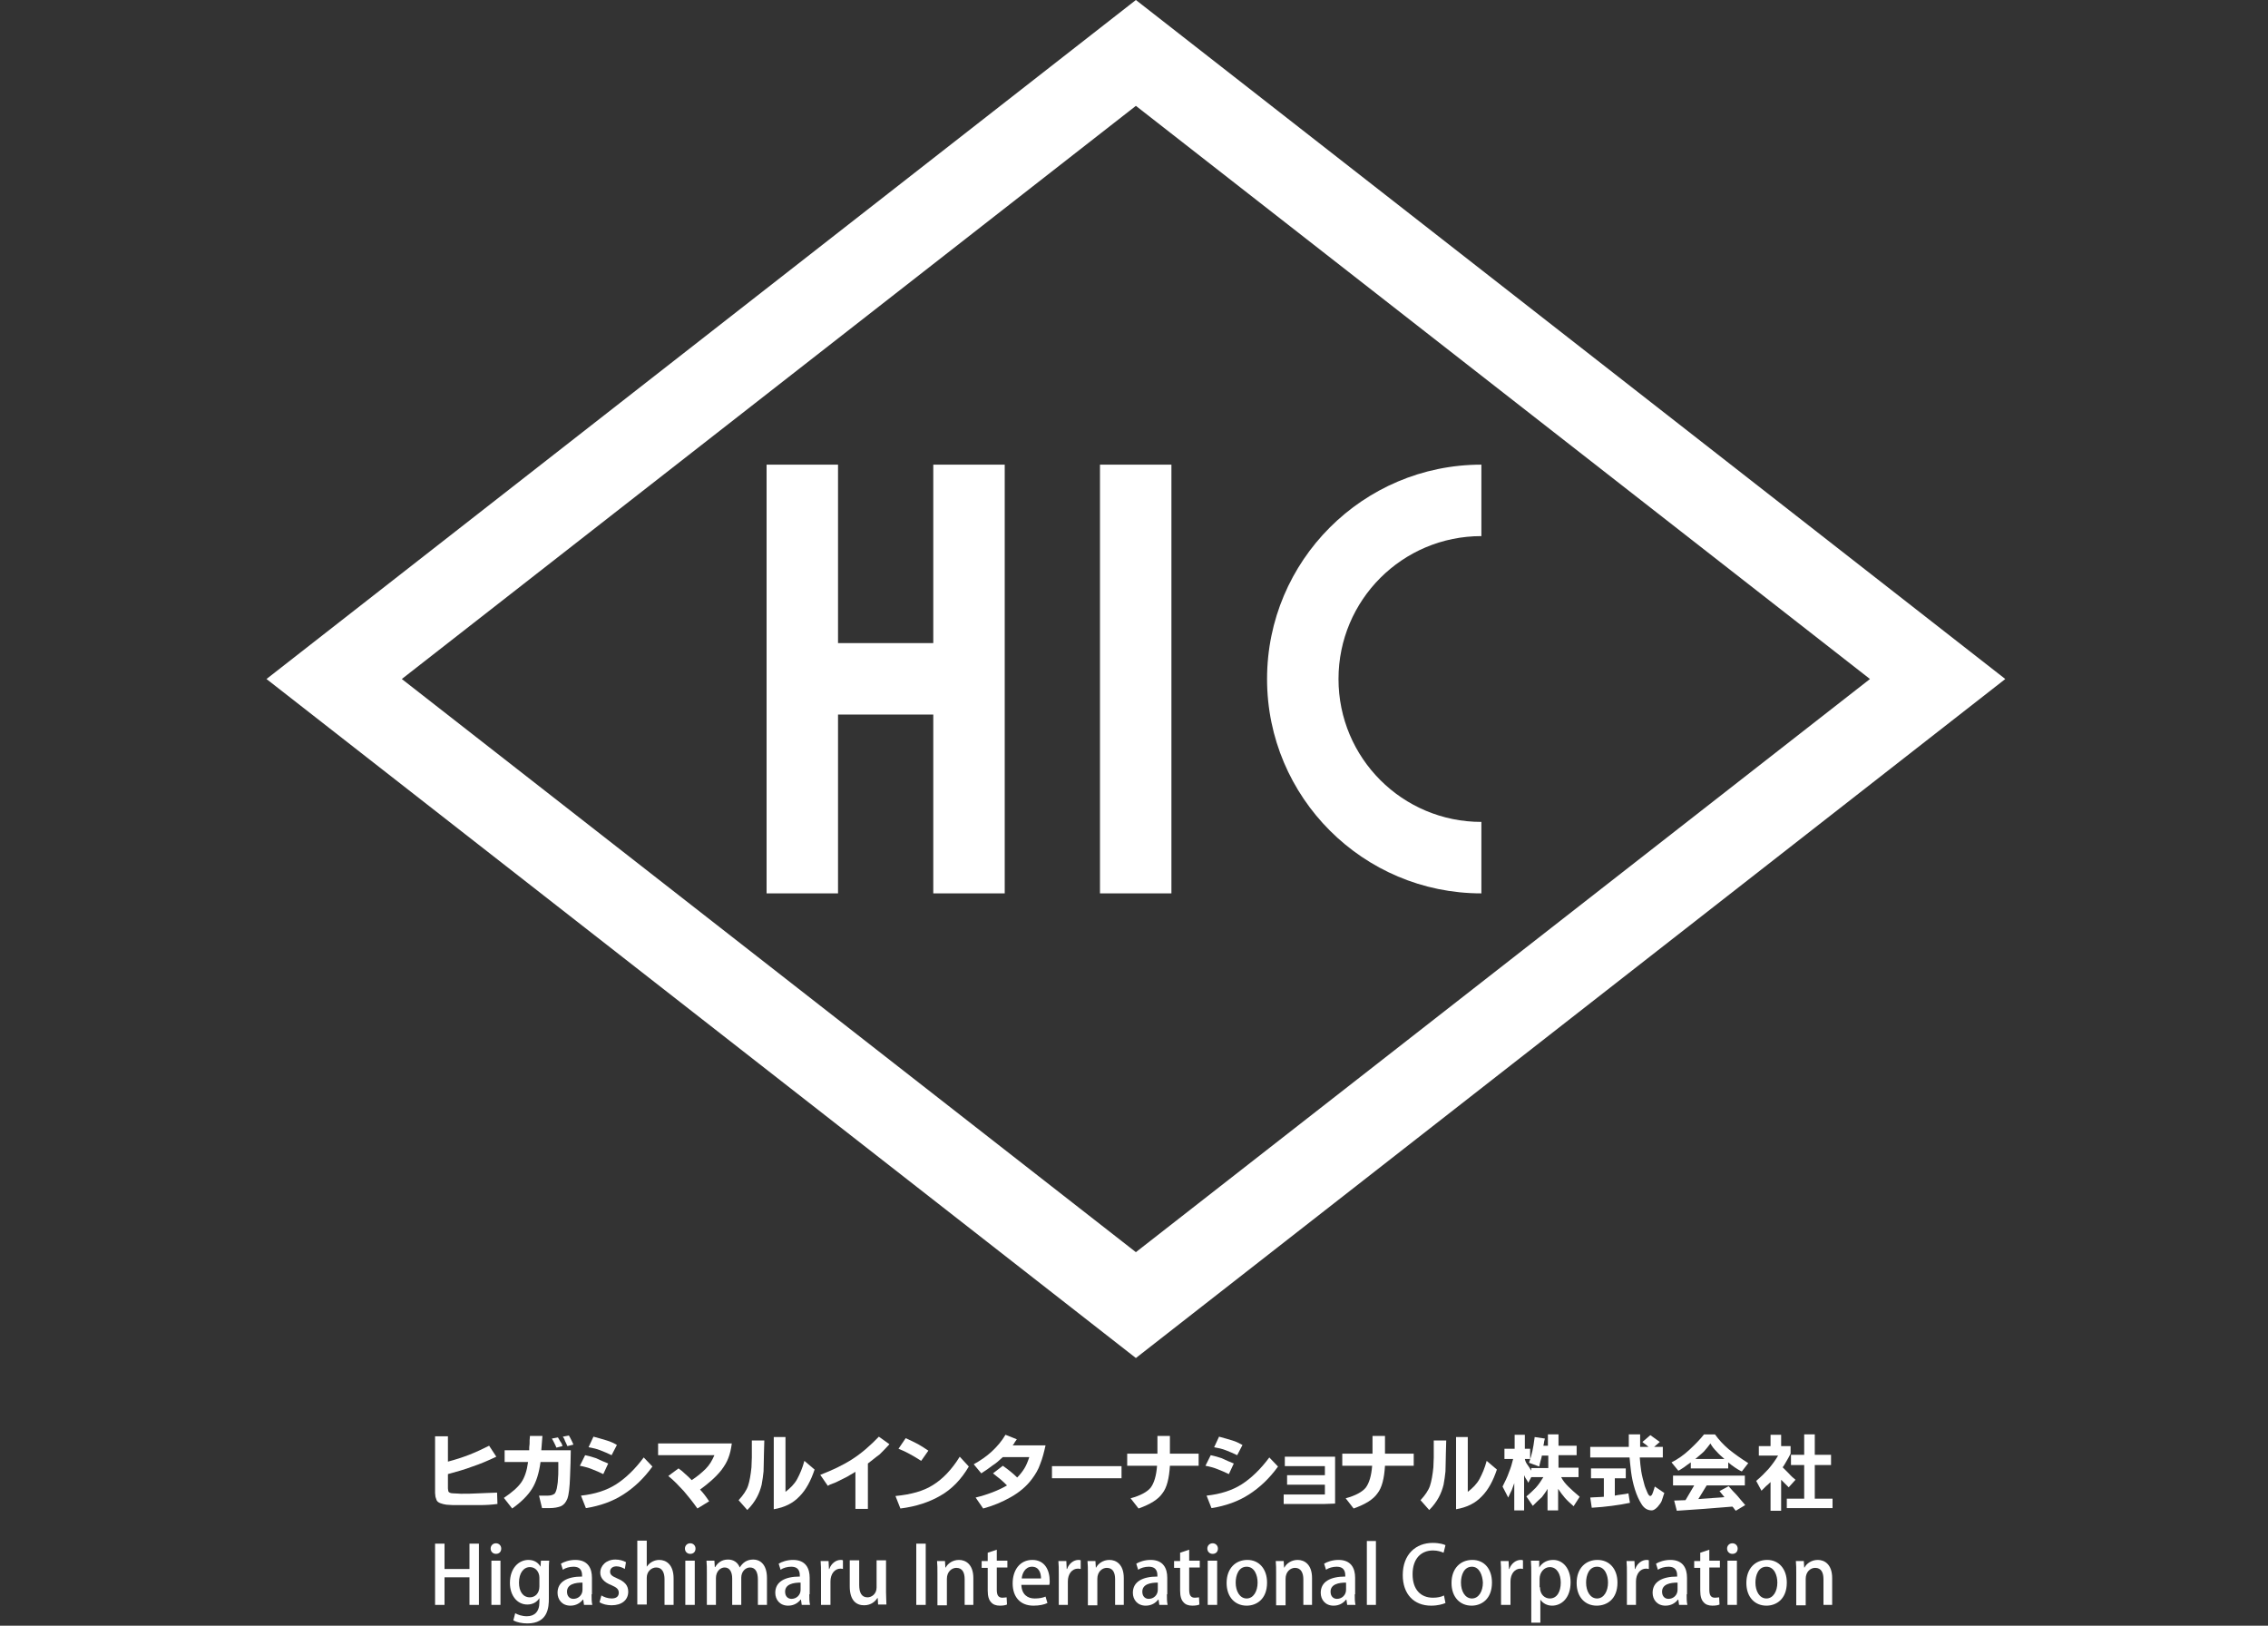 <?xml version="1.0" encoding="utf-8"?>
<!-- Generator: Adobe Illustrator 23.0.3, SVG Export Plug-In . SVG Version: 6.00 Build 0)  -->
<svg version="1.1" xmlns="http://www.w3.org/2000/svg" xmlns:xlink="http://www.w3.org/1999/xlink" x="0px" y="0px"
	 viewBox="0 0 600 430" style="enable-background:new 0 0 600 430;" xml:space="preserve">
<rect x="0" y="0" width="600" height="430" fill="#333333" stroke="none"/>
<style type="text/css">
	.st0{fill:#FFFFFF;}
</style>
<g id="レイヤー_1">
	<g>
		<g>
			<path class="st0" d="M300.5,0l-230,179.6l230,179.6l230-179.6L300.5,0z M106.3,179.6L300.5,28l194.2,151.6L300.5,331.2
				L106.3,179.6z"/>
		</g>
		<g>
			<polygon class="st0" points="246.9,170.1 221.7,170.1 221.7,122.9 202.8,122.9 202.8,170.1 202.8,189 202.8,236.3 221.7,236.3 
				221.7,189 246.9,189 246.9,236.3 265.8,236.3 265.8,189 265.8,170.1 265.8,122.9 246.9,122.9 			"/>
		</g>
		<g>
			<rect x="291" y="122.9" class="st0" width="18.9" height="113.4"/>
		</g>
		<g>
			<path class="st0" d="M391.9,141.8v-18.9c-31.3,0-56.7,25.4-56.7,56.7s25.4,56.7,56.7,56.7v-18.9c-20.9,0-37.8-16.9-37.8-37.8
				S371,141.8,391.9,141.8z"/>
		</g>
	</g>
</g>
<g id="レイヤー_2">
	<g>
		<path class="st0" d="M126.7,424.5h-2.5v-7.3h-6.6v7.3h-2.5v-16.2h2.5v6.7h6.6v-6.7h2.5V424.5z"/>
		<path class="st0" d="M131.2,411c-0.8,0-1.4-0.6-1.4-1.4c0-0.8,0.6-1.4,1.4-1.4c0.8,0,1.4,0.6,1.4,1.4
			C132.6,410.4,132.1,411,131.2,411z M132.4,424.5H130v-11.7h2.4V424.5z"/>
		<path class="st0" d="M145.3,412.8c-0.1,0.8-0.1,1.8-0.1,3.4v6.6c0,2.3-0.2,6.6-5.7,6.6c-1.4,0-2.8-0.3-3.7-0.8l0.5-1.9
			c0.7,0.4,1.8,0.8,3.1,0.8c1.9,0,3.3-1.1,3.3-3.7v-1.1h0c-0.6,1-1.7,1.7-3.2,1.7c-2.7,0-4.6-2.4-4.6-5.7c0-4,2.4-6.1,4.9-6.1
			c1.7,0,2.7,0.9,3.2,1.8h0l0.1-1.6H145.3z M142.7,417.3c0-1.5-1-2.8-2.5-2.8c-1.7,0-2.9,1.6-2.9,4.1c0,2.3,1,3.9,2.9,3.9
			c1.3,0,2.5-1,2.5-2.9V417.3z"/>
		<path class="st0" d="M156.5,421.7c0,1,0,2,0.2,2.8h-2.2l-0.2-1.4h-0.1c-0.7,0.9-1.8,1.6-3.3,1.6c-2.2,0-3.4-1.6-3.4-3.4
			c0-2.9,2.5-4.3,6.5-4.3c0-0.9,0-2.6-2.3-2.6c-1,0-2.1,0.3-2.8,0.8l-0.5-1.6c0.8-0.5,2.2-1,3.8-1c3.4,0,4.4,2.3,4.4,4.7V421.7z
			 M154.1,418.6c-1.9,0-4.1,0.4-4.1,2.4c0,1.3,0.8,1.9,1.7,1.9c1.3,0,2.4-1,2.4-2.4V418.6z"/>
		<path class="st0" d="M165.3,415c-0.5-0.3-1.3-0.7-2.2-0.7c-1.1,0-1.7,0.6-1.7,1.4c0,0.8,0.5,1.2,1.9,1.8c1.9,0.8,2.9,1.8,2.9,3.5
			c0,2.2-1.7,3.6-4.4,3.6c-1.2,0-2.4-0.3-3.2-0.8l0.5-1.8c0.6,0.4,1.7,0.8,2.7,0.8c1.3,0,1.9-0.6,1.9-1.5c0-0.9-0.5-1.4-1.9-2
			c-2.1-0.8-3-2-3-3.3c0-1.9,1.6-3.5,4-3.5c1.1,0,2.1,0.3,2.8,0.7L165.3,415z"/>
		<path class="st0" d="M178.3,424.5h-2.5v-6.8c0-1.7-0.6-3.1-2.2-3.1c-1.2,0-2.5,1-2.5,2.7v7.1h-2.5v-16.9h2.5v6.9h0
			c0.8-1.2,2.1-1.8,3.3-1.8c1.8,0,3.8,1.2,3.8,4.9V424.5z"/>
		<path class="st0" d="M182.6,411c-0.8,0-1.4-0.6-1.4-1.4c0-0.8,0.6-1.4,1.4-1.4c0.8,0,1.4,0.6,1.4,1.4
			C184,410.4,183.5,411,182.6,411z M183.8,424.5h-2.5v-11.7h2.5V424.5z"/>
		<path class="st0" d="M202.9,424.5h-2.4v-6.7c0-1.9-0.6-3.2-2.1-3.2c-1.1,0-2.3,1-2.3,2.7v7.2h-2.4v-7c0-1.6-0.6-2.9-2-2.9
			c-1.1,0-2.3,1-2.3,2.8v7.1H187v-8.4c0-1.3,0-2.3-0.1-3.3h2.1l0.1,1.7h0.1c0.6-1,1.6-2,3.4-2c1.5,0,2.6,0.8,3.1,2.1h0
			c0.8-1.3,1.9-2.1,3.6-2.1c1.7,0,3.6,1.2,3.6,4.9V424.5z"/>
		<path class="st0" d="M214.1,421.7c0,1,0,2,0.2,2.8h-2.2l-0.2-1.4h-0.1c-0.7,0.9-1.8,1.6-3.3,1.6c-2.2,0-3.4-1.6-3.4-3.4
			c0-2.9,2.5-4.3,6.5-4.3c0-0.9,0-2.6-2.3-2.6c-1,0-2.1,0.3-2.8,0.8l-0.5-1.6c0.8-0.5,2.2-1,3.8-1c3.4,0,4.4,2.3,4.4,4.7V421.7z
			 M211.8,418.6c-1.9,0-4.1,0.4-4.1,2.4c0,1.3,0.8,1.9,1.7,1.9c1.3,0,2.4-1,2.4-2.4V418.6z"/>
		<path class="st0" d="M223.1,415c-0.2,0-0.4-0.1-0.7-0.1c-1.6,0-2.7,1.4-2.7,3.4v6.2h-2.5v-8.1c0-1.4,0-2.5-0.1-3.5h2.1l0.1,2.1
			h0.1c0.5-1.5,1.8-2.4,3-2.4c0.2,0,0.4,0,0.6,0.1V415z"/>
		<path class="st0" d="M234.4,421.1c0,1.3,0.1,2.4,0.1,3.3h-2.2l-0.1-1.7h-0.1c-0.5,0.8-1.6,1.9-3.5,1.9c-2,0-3.8-1.2-3.8-5v-6.9
			h2.5v6.5c0,2,0.6,3.3,2.2,3.3c1.1,0,2.4-0.9,2.4-2.6v-7.2h2.5V421.1z"/>
		<path class="st0" d="M242.4,408.3h2.5v16.2h-2.5V408.3z"/>
		<path class="st0" d="M257.7,424.5h-2.5v-6.8c0-1.6-0.5-3-2.2-3c-1.2,0-2.5,1-2.5,2.9v7h-2.5v-8.4c0-1.3,0-2.3-0.1-3.3h2.1l0.1,1.7
			h0.1c0.5-1,1.8-2,3.5-2c1.8,0,3.8,1.2,3.8,4.8V424.5z"/>
		<path class="st0" d="M261.3,410.7l2.4-0.8v2.9h2.8v1.8h-2.8v5.9c0,1.4,0.4,2.1,1.5,2.1c0.5,0,0.8-0.1,1.1-0.1l0.1,1.9
			c-0.4,0.2-1.1,0.3-1.9,0.3c-1,0-1.8-0.3-2.3-0.9c-0.6-0.6-0.9-1.6-0.9-3.1v-6h-1.6v-1.8h1.6V410.7z"/>
		<path class="st0" d="M277.1,424c-0.8,0.4-2.1,0.7-3.7,0.7c-3.5,0-5.5-2.3-5.5-5.9c0-3.5,1.9-6.2,5.2-6.2c3.3,0,4.6,2.7,4.6,5.6
			c0,0.4,0,0.7-0.1,1h-7.4c0.1,2.6,1.7,3.6,3.5,3.6c1.3,0,2.2-0.2,2.9-0.5L277.1,424z M275.4,417.5c0-1.4-0.5-3.1-2.4-3.1
			c-1.8,0-2.6,1.8-2.7,3.1H275.4z"/>
		<path class="st0" d="M285.9,415c-0.2,0-0.4-0.1-0.7-0.1c-1.6,0-2.7,1.4-2.7,3.4v6.2h-2.4v-8.1c0-1.4,0-2.5-0.1-3.5h2.1l0.1,2.1
			h0.1c0.5-1.5,1.8-2.4,3-2.4c0.2,0,0.4,0,0.6,0.1V415z"/>
		<path class="st0" d="M297.4,424.5H295v-6.8c0-1.6-0.5-3-2.2-3c-1.2,0-2.5,1-2.5,2.9v7h-2.5v-8.4c0-1.3,0-2.3-0.1-3.3h2.1l0.1,1.7
			h0.1c0.5-1,1.8-2,3.5-2c1.8,0,3.8,1.2,3.8,4.8V424.5z"/>
		<path class="st0" d="M308.7,421.7c0,1,0,2,0.2,2.8h-2.2l-0.2-1.4h-0.1c-0.7,0.9-1.8,1.6-3.3,1.6c-2.2,0-3.4-1.6-3.4-3.4
			c0-2.9,2.5-4.3,6.5-4.3c0-0.9,0-2.6-2.3-2.6c-1,0-2.1,0.3-2.8,0.8l-0.5-1.6c0.8-0.5,2.2-1,3.8-1c3.4,0,4.4,2.3,4.4,4.7V421.7z
			 M306.3,418.6c-1.9,0-4.1,0.4-4.1,2.4c0,1.3,0.8,1.9,1.7,1.9c1.3,0,2.4-1,2.4-2.4V418.6z"/>
		<path class="st0" d="M312.2,410.7l2.4-0.8v2.9h2.8v1.8h-2.8v5.9c0,1.4,0.4,2.1,1.5,2.1c0.5,0,0.8-0.1,1.1-0.1l0.1,1.9
			c-0.4,0.2-1.1,0.3-1.9,0.3c-1,0-1.8-0.3-2.3-0.9c-0.6-0.6-0.9-1.6-0.9-3.1v-6h-1.6v-1.8h1.6V410.7z"/>
		<path class="st0" d="M320.8,411c-0.8,0-1.4-0.6-1.4-1.4c0-0.8,0.6-1.4,1.4-1.4c0.8,0,1.4,0.6,1.4,1.4
			C322.2,410.4,321.7,411,320.8,411z M322,424.5h-2.5v-11.7h2.5V424.5z"/>
		<path class="st0" d="M335.2,418.6c0,4.4-2.8,6.1-5.4,6.1c-3,0-5.3-2.2-5.3-6c0-3.9,2.4-6.1,5.5-6.1
			C333.1,412.6,335.2,415,335.2,418.6z M329.8,414.4c-2.1,0-2.9,2.2-2.9,4.2c0,2.3,1.1,4.2,2.9,4.2c1.8,0,2.9-1.9,2.9-4.2
			C332.7,416.7,331.9,414.4,329.8,414.4z"/>
		<path class="st0" d="M347.2,424.5h-2.4v-6.8c0-1.6-0.6-3-2.2-3c-1.2,0-2.5,1-2.5,2.9v7h-2.5v-8.4c0-1.3,0-2.3-0.1-3.3h2.1l0.1,1.7
			h0.1c0.5-1,1.8-2,3.5-2c1.8,0,3.8,1.2,3.8,4.8V424.5z"/>
		<path class="st0" d="M358.4,421.7c0,1,0,2,0.2,2.8h-2.2l-0.2-1.4h-0.1c-0.7,0.9-1.8,1.6-3.3,1.6c-2.2,0-3.4-1.6-3.4-3.4
			c0-2.9,2.5-4.3,6.5-4.3c0-0.9,0-2.6-2.3-2.6c-1,0-2.1,0.3-2.8,0.8l-0.5-1.6c0.8-0.5,2.2-1,3.8-1c3.4,0,4.4,2.3,4.4,4.7V421.7z
			 M356.1,418.6c-1.9,0-4.1,0.4-4.1,2.4c0,1.3,0.8,1.9,1.7,1.9c1.3,0,2.4-1,2.4-2.4V418.6z"/>
		<path class="st0" d="M364,424.5h-2.4v-16.9h2.4V424.5z"/>
		<path class="st0" d="M382.4,424c-0.7,0.3-2,0.7-3.8,0.7c-4.5,0-7.5-3-7.5-8.1c0-5.5,3.5-8.5,7.9-8.5c1.9,0,3,0.4,3.4,0.6l-0.5,2
			c-0.7-0.3-1.6-0.6-2.8-0.6c-3.1,0-5.4,2.1-5.4,6.3c0,4,2.1,6.2,5.4,6.2c1.1,0,2.2-0.2,2.9-0.6L382.4,424z"/>
		<path class="st0" d="M394.7,418.6c0,4.4-2.8,6.1-5.4,6.1c-3,0-5.3-2.2-5.3-6c0-3.9,2.4-6.1,5.5-6.1
			C392.7,412.6,394.7,415,394.7,418.6z M389.4,414.4c-2.1,0-2.9,2.2-2.9,4.2c0,2.3,1.1,4.2,2.9,4.2c1.8,0,2.9-1.9,2.9-4.2
			C392.2,416.7,391.4,414.4,389.4,414.4z"/>
		<path class="st0" d="M403,415c-0.2,0-0.4-0.1-0.7-0.1c-1.6,0-2.7,1.4-2.7,3.4v6.2h-2.5v-8.1c0-1.4,0-2.5-0.1-3.5h2.1l0.1,2.1h0.1
			c0.5-1.5,1.8-2.4,3-2.4c0.2,0,0.4,0,0.6,0.1V415z"/>
		<path class="st0" d="M407.2,414.6c0.8-1.3,2.1-2,3.7-2c2.6,0,4.6,2.3,4.6,5.9c0,4.3-2.5,6.2-4.9,6.2c-1.4,0-2.5-0.7-3.1-1.6h0v6.1
			h-2.4v-12.6c0-1.5,0-2.7-0.1-3.8h2.2L407.2,414.6L407.2,414.6z M407.4,419.8c0,2.1,1.4,3,2.6,3c1.9,0,2.9-1.8,2.9-4.2
			c0-2.2-1-4.1-2.9-4.1c-1.5,0-2.7,1.4-2.7,3.1V419.8z"/>
		<path class="st0" d="M427.9,418.6c0,4.4-2.8,6.1-5.5,6.1c-3,0-5.3-2.2-5.3-6c0-3.9,2.4-6.1,5.5-6.1
			C425.8,412.6,427.9,415,427.9,418.6z M422.5,414.4c-2.1,0-2.9,2.2-2.9,4.2c0,2.3,1.1,4.2,2.9,4.2c1.8,0,2.9-1.9,2.9-4.2
			C425.4,416.7,424.6,414.4,422.5,414.4z"/>
		<path class="st0" d="M436.2,415c-0.2,0-0.4-0.1-0.7-0.1c-1.6,0-2.7,1.4-2.7,3.4v6.2h-2.4v-8.1c0-1.4,0-2.5-0.1-3.5h2.1l0.1,2.1
			h0.1c0.5-1.5,1.8-2.4,3-2.4c0.2,0,0.4,0,0.6,0.1V415z"/>
		<path class="st0" d="M446.2,421.7c0,1,0,2,0.2,2.8h-2.2l-0.2-1.4h-0.1c-0.7,0.9-1.8,1.6-3.3,1.6c-2.2,0-3.4-1.6-3.4-3.4
			c0-2.9,2.5-4.3,6.5-4.3c0-0.9,0-2.6-2.3-2.6c-1,0-2.1,0.3-2.8,0.8l-0.5-1.6c0.8-0.5,2.2-1,3.8-1c3.4,0,4.4,2.3,4.4,4.7V421.7z
			 M443.8,418.6c-1.9,0-4.1,0.4-4.1,2.4c0,1.3,0.8,1.9,1.7,1.9c1.3,0,2.4-1,2.4-2.4V418.6z"/>
		<path class="st0" d="M449.8,410.7l2.4-0.8v2.9h2.8v1.8h-2.8v5.9c0,1.4,0.4,2.1,1.5,2.1c0.5,0,0.8-0.1,1.1-0.1l0.1,1.9
			c-0.4,0.2-1.1,0.3-1.9,0.3c-1,0-1.8-0.3-2.3-0.9c-0.6-0.6-0.9-1.6-0.9-3.1v-6h-1.6v-1.8h1.6V410.7z"/>
		<path class="st0" d="M458.3,411c-0.8,0-1.4-0.6-1.4-1.4c0-0.8,0.6-1.4,1.4-1.4c0.8,0,1.4,0.6,1.4,1.4
			C459.7,410.4,459.2,411,458.3,411z M459.5,424.5h-2.5v-11.7h2.5V424.5z"/>
		<path class="st0" d="M472.7,418.6c0,4.4-2.8,6.1-5.4,6.1c-3,0-5.3-2.2-5.3-6c0-3.9,2.4-6.1,5.5-6.1
			C470.6,412.6,472.7,415,472.7,418.6z M467.3,414.4c-2.1,0-2.9,2.2-2.9,4.2c0,2.3,1.1,4.2,2.9,4.2c1.8,0,2.9-1.9,2.9-4.2
			C470.2,416.7,469.4,414.4,467.3,414.4z"/>
		<path class="st0" d="M484.8,424.5h-2.4v-6.8c0-1.6-0.5-3-2.2-3c-1.2,0-2.5,1-2.5,2.9v7h-2.5v-8.4c0-1.3,0-2.3-0.1-3.3h2.1l0.1,1.7
			h0.1c0.5-1,1.8-2,3.5-2c1.8,0,3.8,1.2,3.8,4.8V424.5z"/>
	</g>
	<g>
		<path class="st0" d="M118.5,380v6.6c1.9-0.5,3.8-1.1,5.6-1.8c1.8-0.7,3.5-1.5,5.3-2.4l1.9,2.9c-2.1,1-4.2,1.9-6.3,2.6
			c-2.1,0.8-4.3,1.4-6.5,2v2.9c0,0.3,0,0.6,0,0.9c0,0.3,0.1,0.5,0.1,0.7c0.1,0.4,0.6,0.6,1.4,0.6c0.8,0,1.4,0.1,1.9,0.1
			c1.5,0,3,0,4.5-0.1c1.5-0.1,3.3-0.1,5.1-0.2l0.1,3c-1.5,0.2-3,0.3-4.5,0.3c-1.5,0-3.4,0-5.7,0c-0.5,0-1,0-1.6,0
			c-0.6,0-1.1-0.1-1.7-0.1c-0.6-0.1-1.1-0.2-1.6-0.4c-0.5-0.2-0.8-0.4-1-0.8c-0.1-0.3-0.2-0.6-0.3-0.9c0-0.3-0.1-0.7-0.1-1
			c0-1.7,0-4.2,0-7.5c0-3.3,0-5.8,0-7.5H118.5z"/>
		<path class="st0" d="M143.2,383.6h7.8c0,2-0.1,4.4-0.2,7.1c-0.1,2.7-0.3,4.6-0.7,5.7c-0.4,1-0.9,1.6-1.7,2
			c-0.8,0.3-1.8,0.5-3.1,0.5h-1.9l-0.8-3.3c0.7,0,1.5,0,2.3,0c0.8,0,1.4-0.2,1.8-0.5c0.2-0.2,0.4-0.6,0.6-1.4
			c0.1-0.7,0.3-1.5,0.3-2.4c0.1-0.9,0.1-1.7,0.1-2.5c0-0.8,0-1.5,0-2.1H143c-0.4,2.9-1.1,5.2-2.2,7c-1.1,1.8-2.9,3.6-5.3,5.3
			l-2.2-2.8c2.2-1.5,3.7-2.8,4.6-4.1c0.9-1.3,1.5-3.1,1.8-5.4h-6.2v-3.1h6.5c0-0.6,0-1.1,0.1-1.7c0-0.6,0-1.3,0.1-2.1h3.3
			L143.2,383.6z M148.8,382.5l-1.6,0.4c-0.2-0.5-0.4-0.9-0.6-1.3c-0.2-0.4-0.4-0.8-0.6-1.1l1.6-0.3c0.2,0.4,0.5,0.8,0.7,1.2
			C148.5,381.6,148.7,382,148.8,382.5z M148.9,380l1.6-0.3c0.2,0.4,0.5,0.8,0.6,1.1c0.2,0.4,0.4,0.8,0.6,1.3l-1.6,0.4
			c-0.2-0.5-0.4-0.9-0.6-1.3C149.4,380.8,149.2,380.4,148.9,380z"/>
		<path class="st0" d="M160.9,387.1l-1.3,2.8c-1-0.5-2-0.9-3-1.3c-1-0.4-2.1-0.7-3.2-0.9l1.4-2.8c1,0.2,2,0.5,2.9,0.8
			C158.7,386.2,159.7,386.6,160.9,387.1z M170.3,385.5l2.3,2.4c-2.3,3.2-4.9,5.6-7.7,7.4c-2.8,1.8-6.1,3-9.9,3.6l-1.3-3.3
			c3.7-0.4,6.8-1.4,9.3-3C165.5,391,168,388.6,170.3,385.5z M163.2,382.2l-1.4,2.7c-1-0.5-2-0.9-3-1.3c-1-0.4-2-0.6-3.1-0.8l1.3-2.8
			c1.4,0.4,2.6,0.7,3.5,1C161.5,381.3,162.4,381.7,163.2,382.2z"/>
		<path class="st0" d="M174.1,381.8h19.5c-0.2,1.5-0.5,2.8-0.9,3.8c-0.4,1.1-1,2.1-1.9,3.3c-0.8,1-1.7,1.9-2.6,2.7
			c-0.9,0.8-1.9,1.6-3,2.4c0.4,0.4,0.8,0.9,1.2,1.4c0.4,0.5,0.8,1.1,1.2,1.7l-3.1,1.9c-1.2-1.7-2.4-3.2-3.6-4.6
			c-1.3-1.4-2.6-2.8-4.1-4l2.7-2c0.6,0.4,1.2,0.9,1.7,1.4c0.6,0.5,1.2,1.1,1.8,1.7c1.5-1,2.7-2,3.7-3c1-1,1.7-2.2,2.3-3.6h-14.9
			V381.8z"/>
		<path class="st0" d="M198.9,381h3.3l-0.1,3.6c0,1.9-0.1,3.4-0.1,4.6c-0.1,1.2-0.3,2.3-0.5,3.5c-0.3,1.2-0.7,2.3-1.3,3.4
			c-0.6,1.1-1.4,2.2-2.5,3.3l-2.3-2.6c1.2-1.3,2.1-2.6,2.5-3.8c0.4-1.2,0.7-2.9,0.9-4.9c0-0.9,0.1-1.7,0.1-2.6c0-0.9,0-1.8,0-2.8
			V381z M207.8,380.1v14.5c1.3-1,2.4-2.1,3.1-3.4c0.7-1.3,1.4-2.9,1.9-4.8l2.7,2.3c-1,3-2.3,5.4-4,7.1c-1.7,1.8-3.9,2.9-6.8,3.4
			v-19.1H207.8z"/>
		<path class="st0" d="M229.6,387.1l0,12h-3.3v-9.8c-0.7,0.4-1.5,0.9-2.2,1.3c-0.8,0.4-1.6,0.8-2.6,1.3c-0.2,0.1-0.6,0.3-1.2,0.5
			c-0.6,0.2-1,0.4-1.3,0.6l-2-2.9c3.1-1.2,5.9-2.5,8.4-4.1c2.5-1.6,4.8-3.6,7.1-6l2.8,2c-0.8,0.9-1.7,1.8-2.6,2.7
			C231.7,385.4,230.7,386.3,229.6,387.1z"/>
		<path class="st0" d="M253.9,385.3l2.4,2.6c-2,3.4-4.5,6-7.5,7.7c-2.9,1.7-6.5,2.9-10.6,3.4l-1.3-3.3c4.1-0.4,7.4-1.3,9.9-2.9
			C249.4,391.2,251.8,388.7,253.9,385.3z M245.6,383.7l-1.9,2.7c-1.2-0.8-2.3-1.4-3.2-1.9c-0.9-0.5-1.8-0.9-2.8-1.3l1.9-2.8
			c1.3,0.6,2.4,1.1,3.3,1.6C243.8,382.5,244.7,383.1,245.6,383.7z"/>
		<path class="st0" d="M267.9,382.3h8.7c-0.4,1.8-0.8,3.4-1.4,4.9c-0.5,1.5-1.3,2.8-2.2,4c-1.4,1.9-3.3,3.5-5.6,4.8
			c-2.3,1.3-4.7,2.3-7.3,3l-2-2.9c1.7-0.4,3.2-0.9,4.5-1.4c1.3-0.5,2.6-1.1,3.8-1.8c-0.6-0.6-1.1-1.1-1.7-1.6c-0.6-0.5-1.3-1-2-1.6
			l2.6-2c0.7,0.5,1.4,1,2,1.5c0.6,0.5,1.2,1,1.8,1.6c0.8-0.8,1.4-1.6,1.9-2.4c0.5-0.8,0.9-1.8,1.3-3h-7c-0.9,0.8-1.7,1.6-2.7,2.2
			c-0.9,0.7-1.9,1.4-3,2.1l-2-2.4c1.8-1,3.4-2.1,4.8-3.4c1.4-1.3,2.6-2.7,3.6-4.4l3,1.2c-0.1,0.1-0.2,0.3-0.5,0.7
			C268.3,381.8,268.1,382.1,267.9,382.3z"/>
		<path class="st0" d="M296.7,391h-18.4v-3.2h18.4V391z"/>
		<path class="st0" d="M317.2,387.7h-7.7c-0.2,3.3-0.8,5.8-2,7.3c-1.1,1.6-3.2,2.9-6.3,4l-2.1-2.7c2.6-0.7,4.4-1.7,5.3-2.8
			c0.9-1.2,1.5-3.1,1.7-5.8h-7.9v-3.2h8v-4.7h3.3v4.7h7.6V387.7z"/>
		<path class="st0" d="M326.4,387.1l-1.3,2.8c-1-0.5-2-0.9-3-1.3c-1-0.4-2.1-0.7-3.2-0.9l1.4-2.8c1,0.2,2,0.5,2.9,0.8
			C324.2,386.2,325.2,386.6,326.4,387.1z M335.8,385.5l2.3,2.4c-2.3,3.2-4.9,5.6-7.7,7.4c-2.8,1.8-6.1,3-9.9,3.6l-1.3-3.3
			c3.7-0.4,6.8-1.4,9.3-3C331,391,333.5,388.6,335.8,385.5z M328.7,382.2l-1.4,2.7c-1-0.5-2-0.9-3-1.3c-1-0.4-2-0.6-3.1-0.8l1.3-2.8
			c1.4,0.4,2.6,0.7,3.5,1C327,381.3,327.8,381.7,328.7,382.2z"/>
		<path class="st0" d="M350.5,397.8h-10.9v-2.5h10.9v-2.6h-10v-2.5h10v-2.4h-10.6v-2.5h13.3v12.4L350.5,397.8z"/>
		<path class="st0" d="M374.1,387.7h-7.7c-0.2,3.3-0.8,5.8-2,7.3c-1.1,1.6-3.2,2.9-6.3,4l-2.1-2.7c2.6-0.7,4.4-1.7,5.3-2.8
			c0.9-1.2,1.5-3.1,1.7-5.8h-7.9v-3.2h8v-4.7h3.3v4.7h7.6V387.7z"/>
		<path class="st0" d="M379.3,381h3.3l-0.1,3.6c0,1.9-0.1,3.4-0.1,4.6c-0.1,1.2-0.3,2.3-0.5,3.5c-0.3,1.2-0.7,2.3-1.3,3.4
			c-0.6,1.1-1.4,2.2-2.5,3.3l-2.3-2.6c1.2-1.3,2.1-2.6,2.5-3.8c0.4-1.2,0.7-2.9,0.9-4.9c0-0.9,0.1-1.7,0.1-2.6c0-0.9,0-1.8,0-2.8
			V381z M388.3,380.1v14.5c1.3-1,2.4-2.1,3.1-3.4c0.7-1.3,1.4-2.9,1.9-4.8l2.7,2.3c-1,3-2.3,5.4-4,7.1c-1.7,1.8-3.9,2.9-6.8,3.4
			v-19.1H388.3z"/>
		<path class="st0" d="M405.5,398.3l-1.7-2.5c0.9-0.7,1.7-1.5,2.5-2.3c0.8-0.9,1.4-1.8,2-2.8h-3.2l-0.8,1.5
			c-0.1-0.3-0.3-0.6-0.5-0.9c-0.2-0.3-0.4-0.6-0.6-1.1v9.3h-2.6v-7.2c-0.2,0.6-0.5,1.3-0.7,1.9c-0.3,0.6-0.6,1.2-0.9,1.9l-1.5-2.9
			c0.7-1.4,1.3-2.6,1.7-3.8c0.5-1.2,0.8-2.3,1.1-3.5H398v-2.7h2.7v-3.7h2.7v3.7h1.4v2.7h-1.4c0.1,0.5,0.3,1,0.6,1.4
			c0.3,0.4,0.7,1,1.1,1.7v-0.7h4.5V385h-1.7c-0.1,0.7-0.3,1.2-0.4,1.6c-0.1,0.4-0.2,0.9-0.3,1.3l-2.7-1c0.4-1.1,0.7-2.2,0.9-3.1
			c0.2-0.9,0.4-2.1,0.6-3.7l2.7,0.4c-0.1,0.3-0.1,0.5-0.2,0.8c0,0.3-0.1,0.6-0.2,1.1h1.2v-3h2.8v3h4.8v2.5h-4.8v3.3h5.3v2.5h-4.6
			c0.5,1,1.2,1.8,1.9,2.5c0.7,0.7,1.7,1.6,3,2.7l-1.6,2.5c-0.9-0.8-1.7-1.5-2.3-2.2c-0.6-0.7-1.2-1.5-1.8-2.4v5.7h-2.8v-5.7
			c-0.4,0.8-1,1.5-1.5,2.2C407.3,396.5,406.5,397.3,405.5,398.3z"/>
		<path class="st0" d="M439.7,385.5h-5.9c0.1,1.3,0.2,2.5,0.4,3.7c0.2,1.2,0.5,2.3,0.8,3.4c0.1,0.5,0.4,1.2,0.7,1.9
			c0.3,0.8,0.6,1.2,0.9,1.2c0.1,0,0.2-0.1,0.4-0.3c0.1-0.2,0.2-0.4,0.3-0.7c0.1-0.3,0.2-0.6,0.3-0.9c0.1-0.3,0.1-0.5,0.2-0.6
			l2.5,1.7c-0.2,0.5-0.3,0.9-0.4,1.2c-0.1,0.3-0.2,0.6-0.3,0.9c-0.2,0.5-0.6,1-1.1,1.6c-0.6,0.6-1.1,0.9-1.5,0.9
			c-1.1,0-2-0.5-2.7-1.6c-0.7-1.1-1.3-2.4-1.8-4c-0.5-1.6-0.8-3.1-1-4.6c-0.2-1.5-0.3-2.8-0.4-3.8h-10.4v-2.8h10.2v-3.3h3v3.3h2.2
			c-0.2-0.2-0.5-0.4-0.7-0.6c-0.3-0.2-0.6-0.4-0.9-0.7l2.1-1.8l2.5,1.8l-1.5,1.3h2.3V385.5z M427.2,391v4.6c0.4-0.1,1-0.2,1.8-0.3
			c0.8-0.1,1.4-0.2,1.8-0.3l0.4,2.5c-1.5,0.3-3.1,0.6-4.8,0.8c-1.6,0.2-3.4,0.4-5.3,0.5l-0.4-2.7c0.4,0,1-0.1,1.8-0.1
			c0.8,0,1.4-0.1,1.8-0.1V391h-3.4v-2.6h9.2v2.6H427.2z"/>
		<path class="st0" d="M462.5,387l-1.7,2.2c-0.7-0.3-1.3-0.7-1.9-1.1c-0.6-0.4-1.1-0.8-1.7-1.3v1.6h-9.9v-1.6
			c-0.7,0.5-1.3,0.9-1.8,1.3c-0.5,0.3-1,0.7-1.5,0.9l-1.8-2.2c1.6-0.8,3.2-1.9,4.7-3.3c1.5-1.4,2.8-2.7,3.9-4.1h2.9
			c1,1.4,2.2,2.7,3.6,3.9C458.9,384.6,460.6,385.8,462.5,387z M449.3,396.5l6.9-0.5l-1.3-1.6l2.4-1.3c0.7,0.8,1.4,1.6,2.2,2.4
			c0.7,0.8,1.4,1.7,2.2,2.6l-2.5,1.5c-0.2-0.2-0.3-0.4-0.4-0.5c-0.1-0.2-0.3-0.4-0.5-0.6c-2.6,0.2-5,0.4-7.5,0.6
			c-2.4,0.2-4.8,0.3-7.2,0.5l-0.7-2.7l3-0.1l2.3-3.9h-5.6v-2.6h19v2.6h-10.1L449.3,396.5z M448.5,385.9h7.7c-0.8-0.7-1.5-1.3-2.1-2
			c-0.6-0.6-1.2-1.3-1.6-2.1c-0.5,0.7-1.1,1.4-1.7,2.1C450.1,384.6,449.3,385.2,448.5,385.9z"/>
		<path class="st0" d="M471.2,391.4v8.2h-2.8v-7.6c-0.4,0.4-0.8,0.8-1.2,1.1c-0.4,0.4-0.8,0.8-1.2,1.2l-1.4-2.6
			c1.2-1,2.3-2.1,3.3-3.2c1-1.2,1.8-2.3,2.5-3.5h-5.1v-2.5h3.1v-3h2.8v3h2.5v2c-0.4,0.8-0.8,1.5-1.1,2c-0.3,0.5-0.6,1.1-1,1.6
			c0.3,0.3,0.9,0.9,1.6,1.6c0.7,0.8,1.3,1.3,1.8,1.7l-1.8,2c-0.3-0.3-0.6-0.6-0.9-0.9C472,392.2,471.6,391.8,471.2,391.4z
			 M473.8,384.8h3.5v-5.4h2.8v5.4h4.3v2.7h-4.3v8.9h4.7v2.5h-12.1v-2.5h4.6v-8.9h-3.5V384.8z"/>
	</g>
</g>
</svg>
